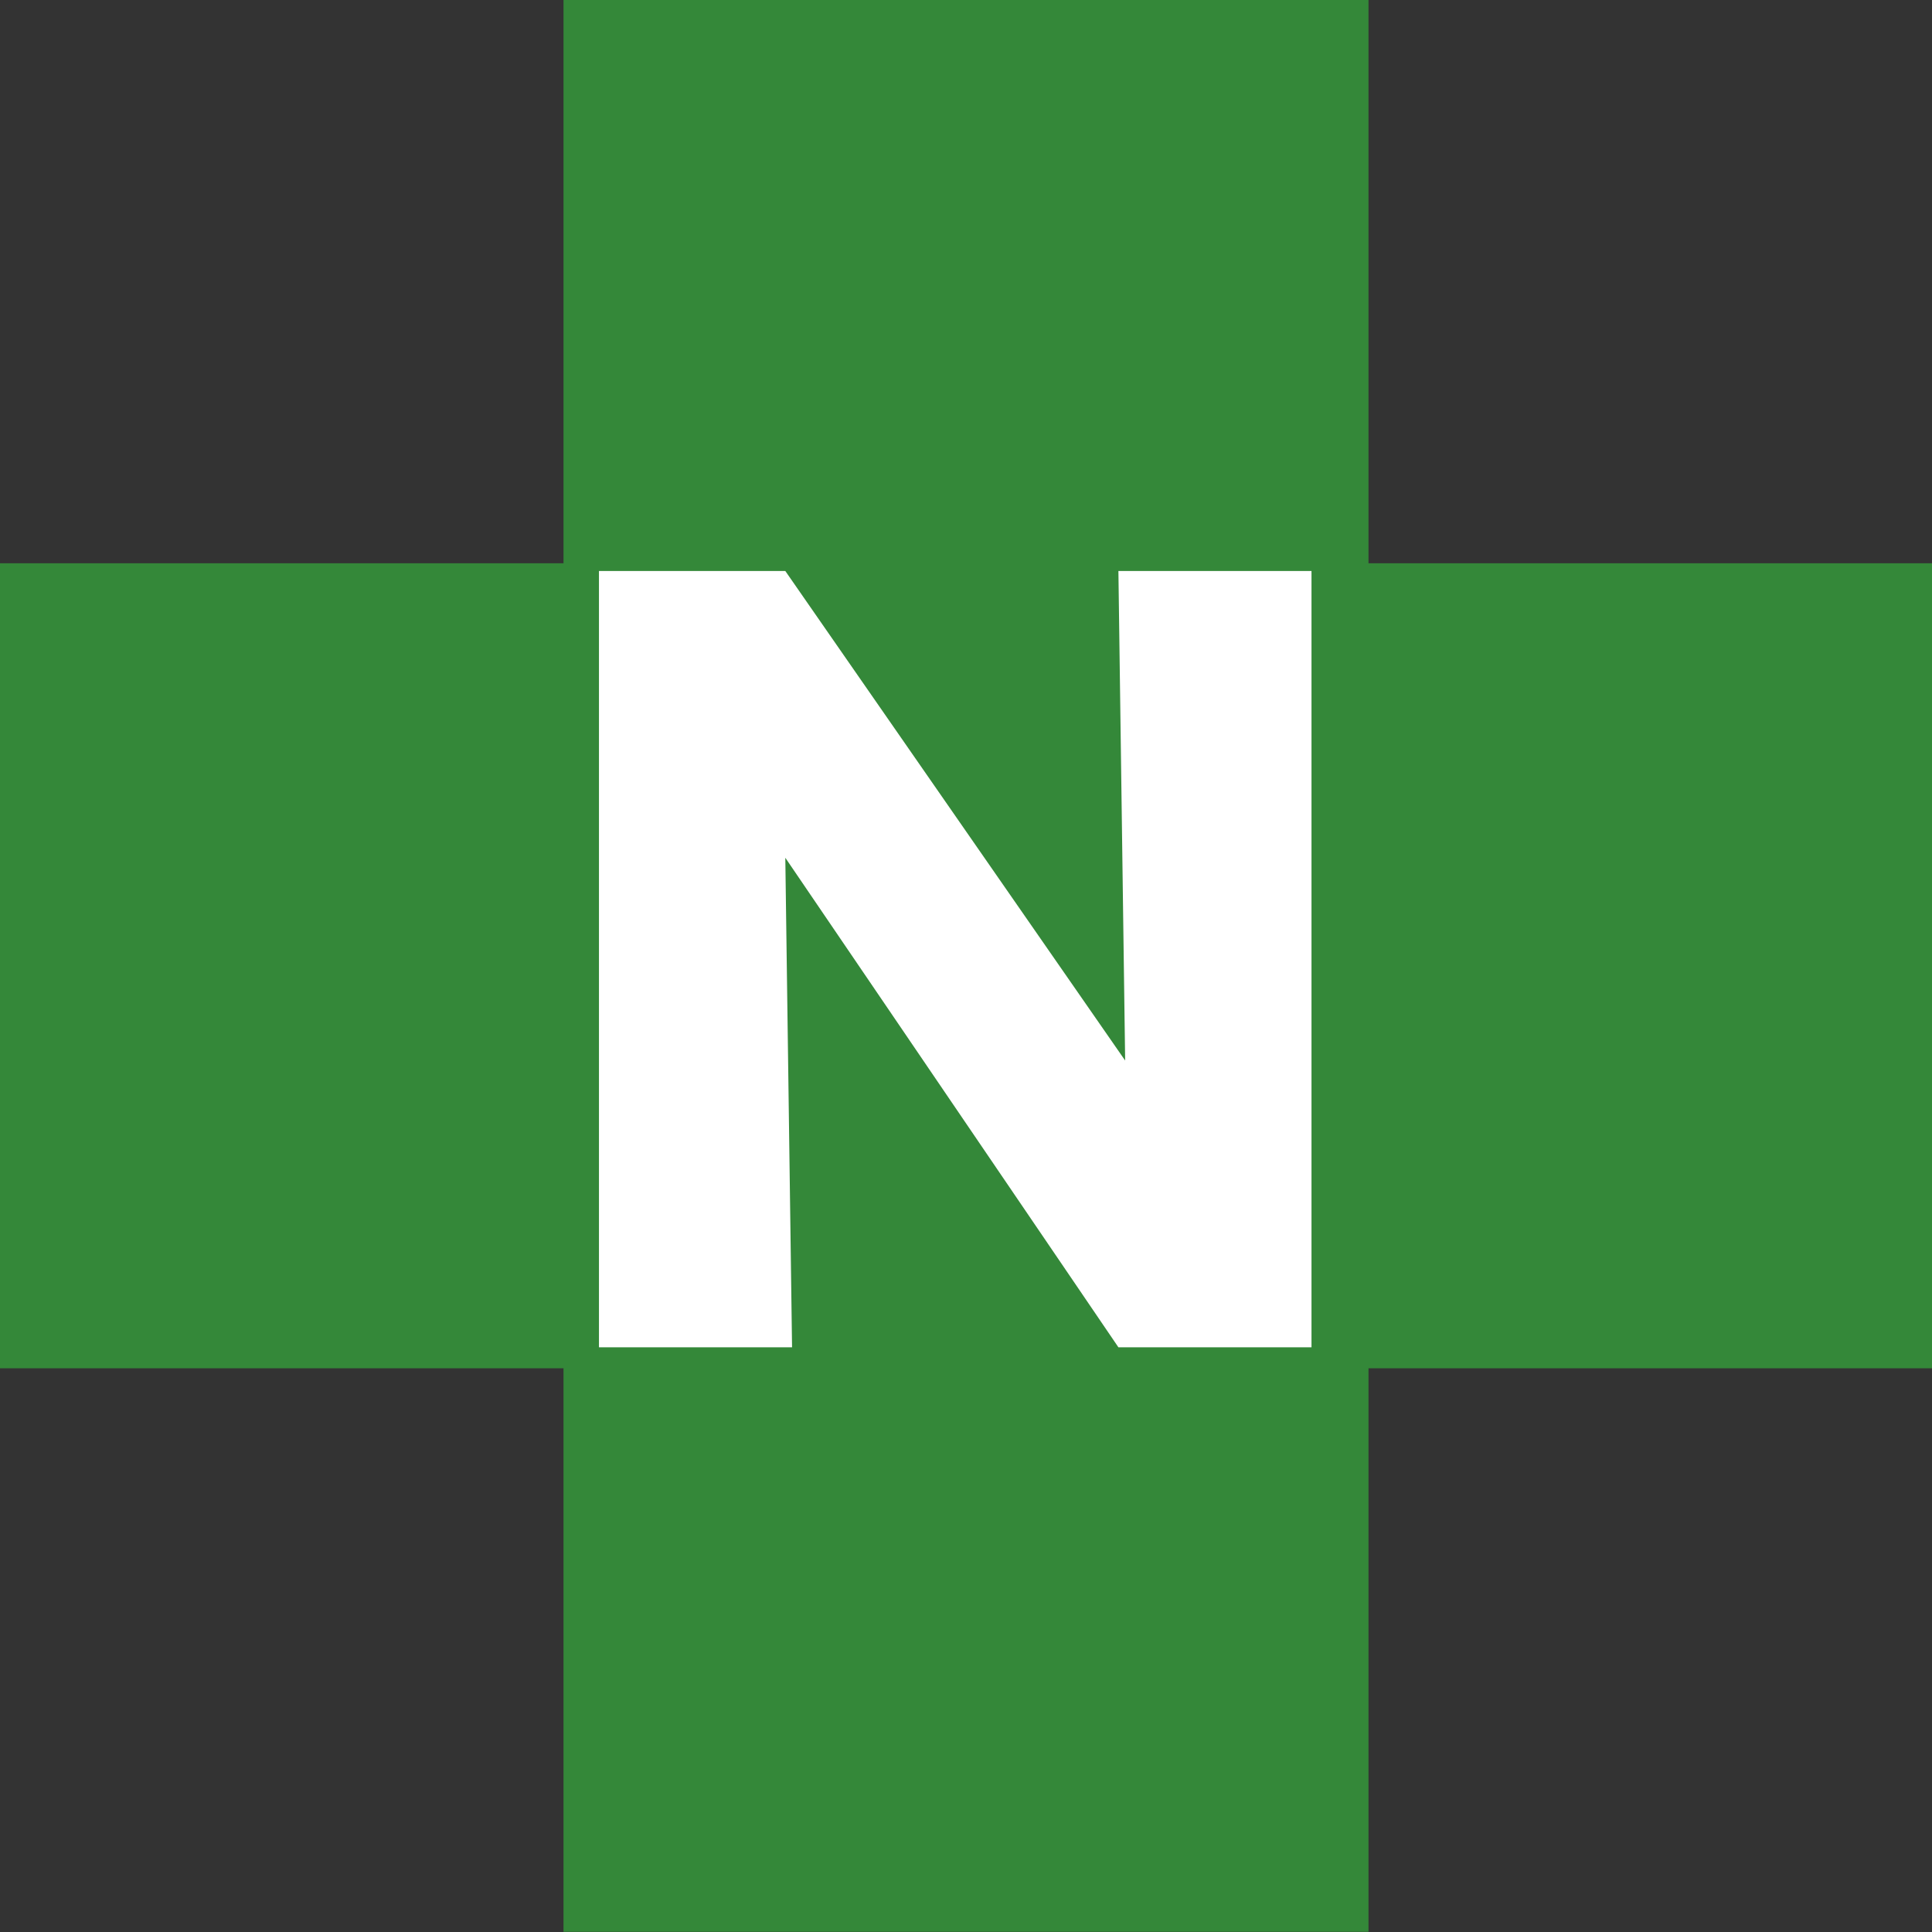 <svg xmlns="http://www.w3.org/2000/svg" width="17.76" height="17.76" viewBox="0 0 17.76 17.76">
  <rect x="0" y="0" width="17.76" height="17.76" fill="#333333" stroke="none"/>
  <g id="グループ_1023" data-name="グループ 1023" transform="translate(-3785.435 -37.022)">
    <path id="パス_4282" data-name="パス 4282" d="M3803.195,42.2h-5.18v-5.18h-7.4V42.2h-5.18v7.4h5.18v5.18h7.4V49.6h5.18Z" fill="#348839"/>
    <g id="グループ_891" data-name="グループ 891">
      <path id="パス_4283" data-name="パス 4283" d="M3795.716,49.407l-3.062-4.5.062,4.5h-1.775V42.271h1.713l3.124,4.5-.062-4.5h1.775v7.136Z" fill="#fff"/>
    </g>
  </g>
</svg>
